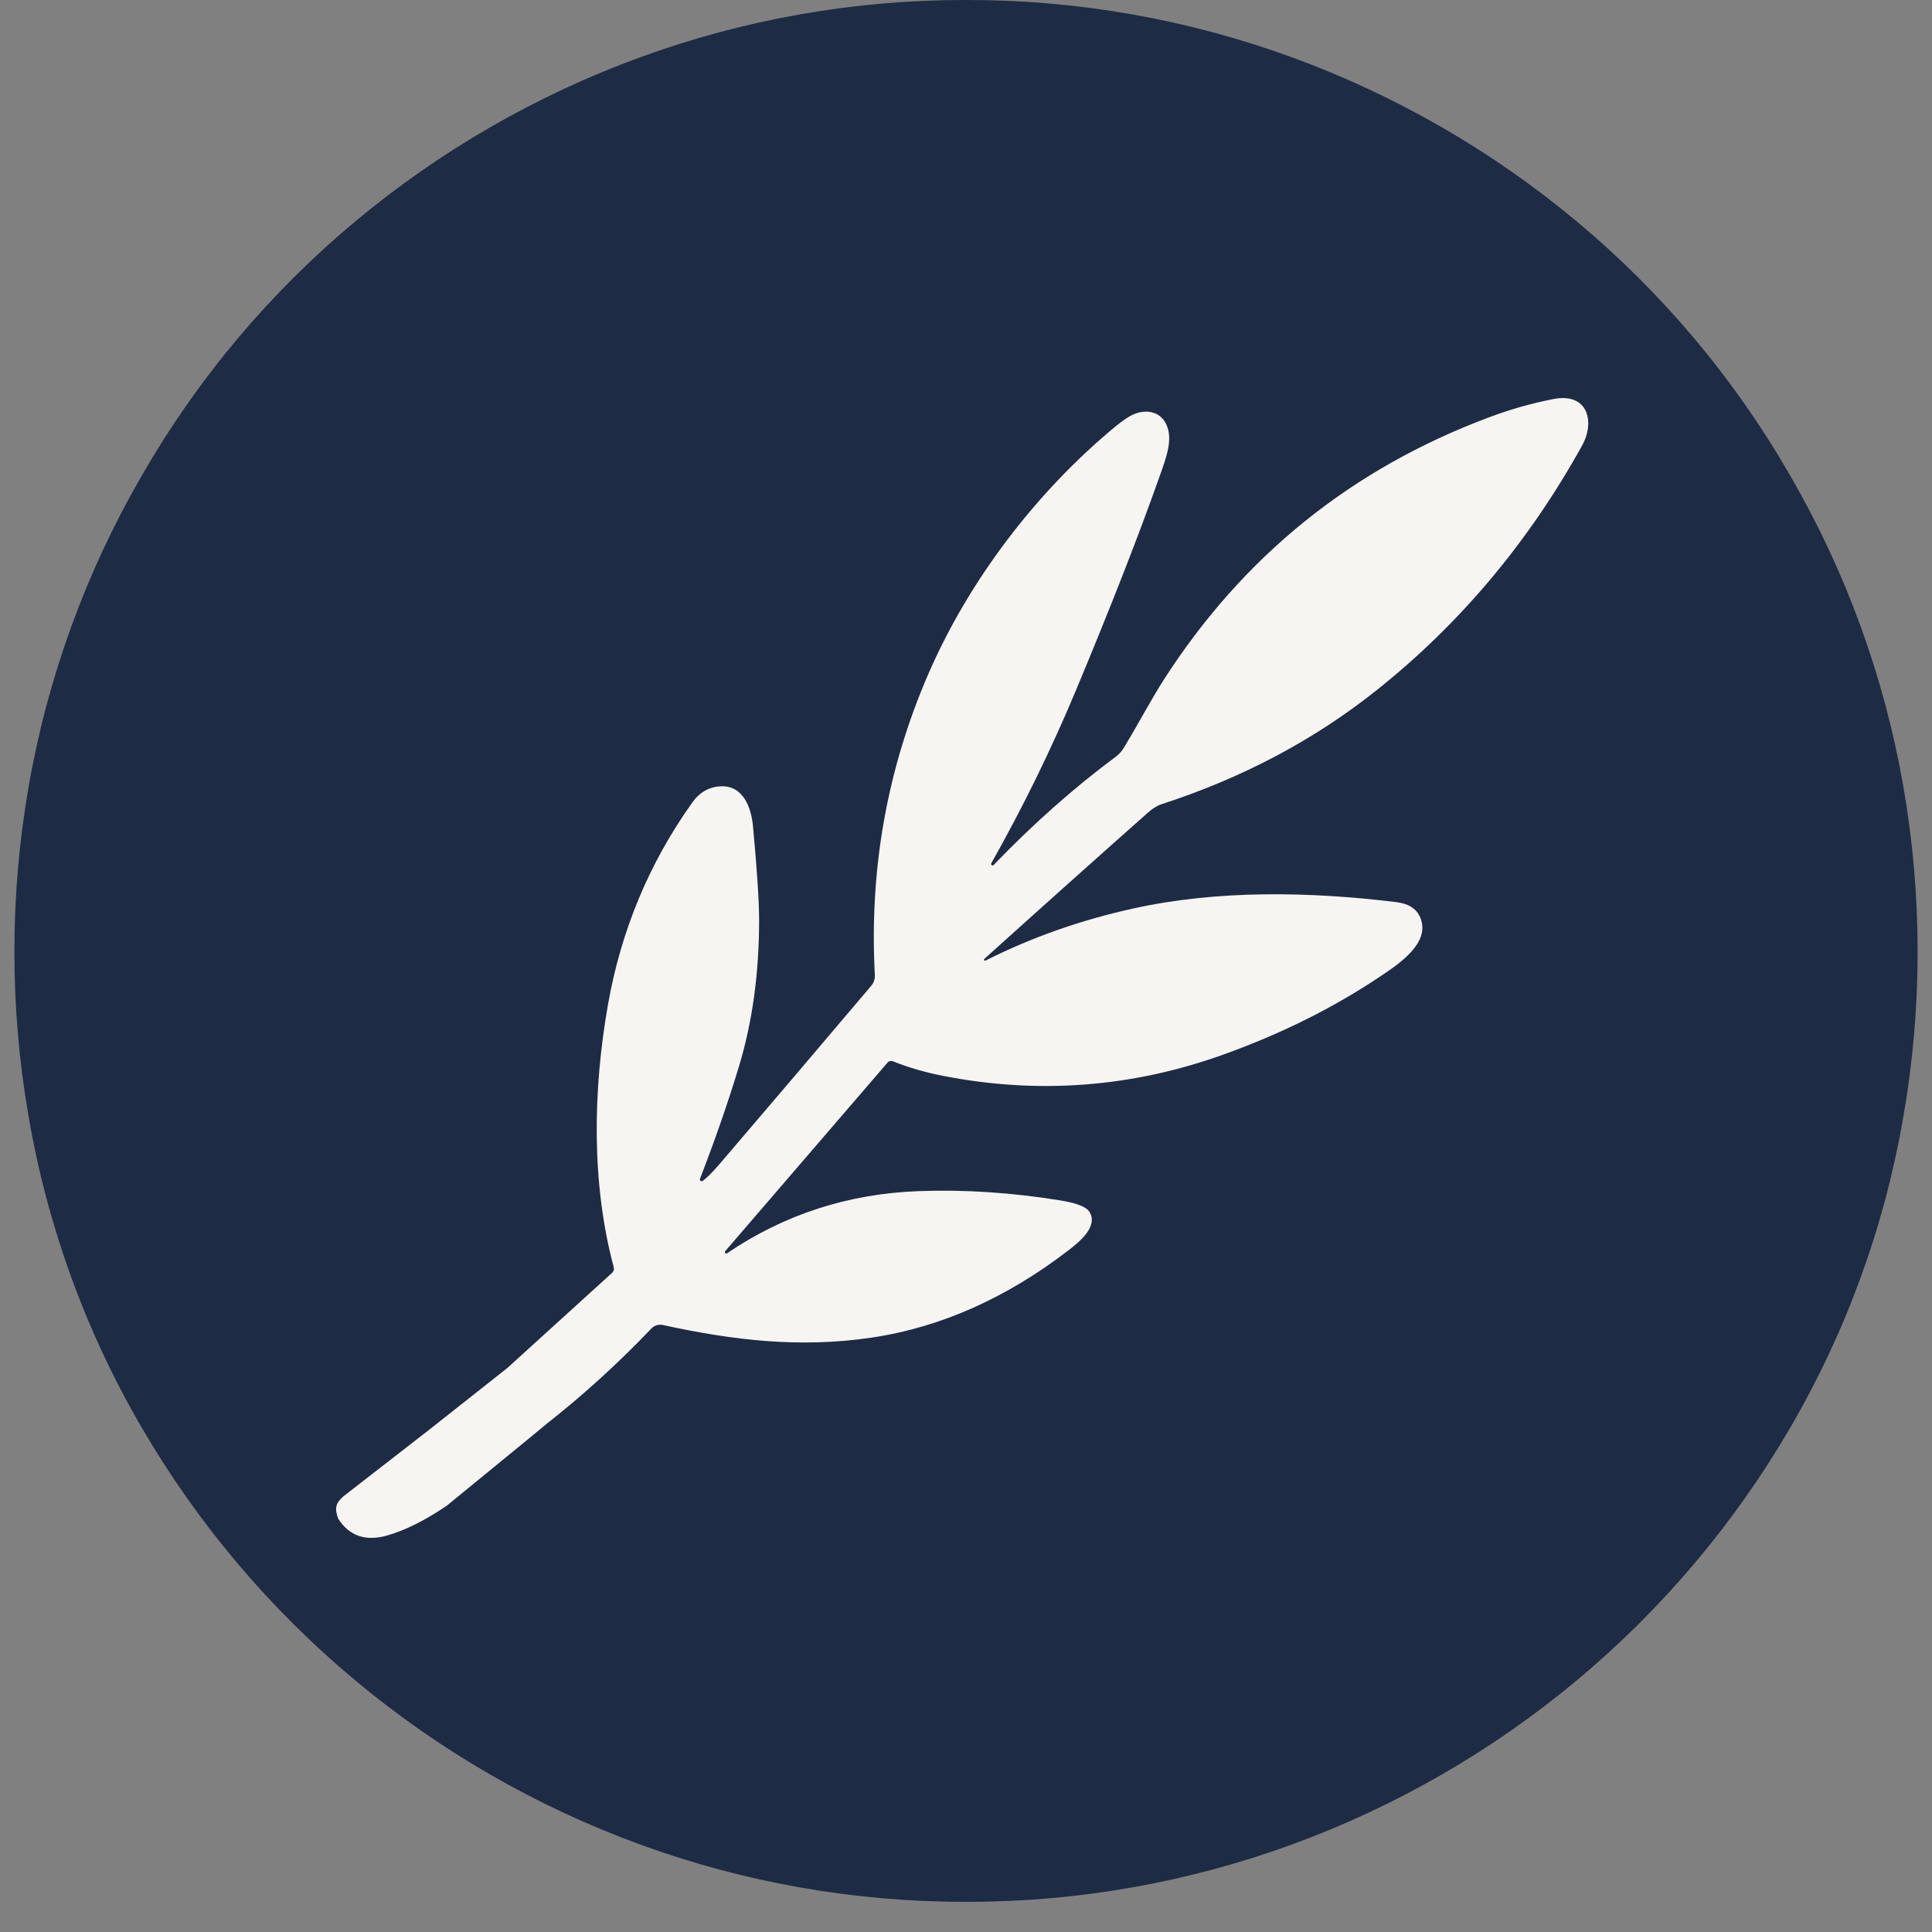 <svg xmlns="http://www.w3.org/2000/svg" xmlns:xlink="http://www.w3.org/1999/xlink" width="512" zoomAndPan="magnify" viewBox="0 0 384 384" height="512" preserveAspectRatio="xMidYMid meet" version="1.2"><rect x="0" y="0" width="384" height="384" fill="#808080" stroke="none"/><defs><clipPath id="5ac3d30cd0"><path d="M 2 0 L 381.559 0 L 381.559 378 L 2 378 Z M 2 0"/></clipPath><clipPath id="44d2b24611"><path d="M 256.801 11.398 C 277.445 18.941 296.625 30.004 313.492 44.094 L 313.5 44.102 C 330.367 58.191 344.625 75.141 355.613 94.176 L 356.004 94.855 C 366.98 113.871 374.531 134.668 378.301 156.301 C 382.07 177.938 382.09 200.066 378.352 221.707 L 378.273 222.145 C 374.523 243.871 366.91 264.754 355.801 283.801 L 355.742 283.898 C 344.664 302.891 330.371 319.809 313.5 333.898 L 313.492 333.906 C 296.625 347.996 277.445 359.059 256.801 366.602 C 236.16 374.141 214.355 378 192.383 378 L 191.617 378 C 169.645 378 147.84 374.141 127.199 366.602 C 106.555 359.059 87.375 347.996 70.508 333.906 L 70.5 333.898 C 53.629 319.809 39.336 302.891 28.258 283.898 L 28.199 283.801 C 17.09 264.754 9.477 243.871 5.727 222.145 L 5.648 221.707 C 1.91 200.066 1.93 177.938 5.699 156.301 C 9.469 134.668 17.02 113.871 27.996 94.855 L 28.387 94.176 C 39.375 75.141 53.633 58.191 70.5 44.102 L 70.508 44.094 C 87.375 30.004 106.555 18.941 127.199 11.398 C 147.84 3.859 169.645 0 191.617 0 L 192.383 0 C 214.355 0 236.16 3.859 256.801 11.398 Z M 256.801 11.398"/></clipPath><clipPath id="4dcfcb435c"><path d="M 66 79 L 316 79 L 316 306 L 66 306 Z M 66 79"/></clipPath><clipPath id="c67dc79bd1"><path d="M 265.594 28.801 L 355.219 118.43 L 118.164 355.484 L 28.539 265.859 Z M 265.594 28.801"/></clipPath><clipPath id="c83307df1f"><path d="M -76 -181.77 L 708.84 175.906 L 351.168 960.746 L -433.672 603.074 Z M -76 -181.77"/></clipPath></defs><g id="721dd46cc4"><g clip-rule="nonzero" clip-path="url(#5ac3d30cd0)"><g clip-rule="nonzero" clip-path="url(#44d2b24611)"><path style="stroke:none;fill-rule:nonzero;fill:#1e2b45;fill-opacity:1;" d="M 0 0 L 384.516 0 L 384.516 378.602 L 0 378.602 Z M 0 0"/></g></g><g clip-rule="nonzero" clip-path="url(#4dcfcb435c)"><g clip-rule="nonzero" clip-path="url(#c67dc79bd1)"><g clip-rule="nonzero" clip-path="url(#c83307df1f)"><path style="stroke:none;fill-rule:nonzero;fill:#f7f5f2;fill-opacity:1;" d="M 108.633 283.012 C 107.754 283.785 88.781 299.281 88.781 299.281 C 84.5 302.184 80.574 304.148 77.012 305.172 C 72.688 306.418 69.418 305.305 67.207 301.832 C 66.453 299.719 66.734 298.773 68.223 297.434 L 85.164 284.281 L 100.832 271.906 L 121.676 252.969 C 121.977 252.695 122.098 252.281 121.992 251.891 C 117.496 235.141 117.855 216.621 120.84 199.676 C 123.441 184.93 129.023 171.543 137.59 159.516 C 139.047 157.469 140.934 156.391 143.254 156.285 C 147.789 156.078 149.34 160.633 149.672 164.293 C 150.48 173.051 150.883 179.266 150.879 182.941 C 150.875 193.465 149.543 203.133 146.879 211.941 C 144.73 219.051 142.148 226.5 139.129 234.289 C 139.035 234.555 139.262 234.82 139.535 234.77 C 139.586 234.762 139.637 234.738 139.68 234.707 C 140.543 234.066 141.652 232.957 143 231.383 C 153.316 219.324 163.379 207.5 173.184 195.91 C 173.672 195.328 173.922 194.586 173.883 193.824 C 172.75 172.852 176.305 152.871 184.543 133.887 C 192.594 115.348 205.926 97.867 221.453 84.973 C 222.711 83.93 223.785 83.16 224.672 82.664 C 227.273 81.215 230.578 81.5 231.875 84.484 C 233.121 87.375 231.863 90.762 230.59 94.367 C 226.324 106.434 220.746 120.711 213.855 137.199 C 208.973 148.891 203.363 160.352 197.031 171.578 C 196.918 171.773 197.055 172.02 197.277 172.023 C 197.359 172.027 197.438 171.992 197.492 171.926 C 205.324 163.781 213.406 156.617 221.734 150.43 C 222.41 149.926 222.98 149.297 223.41 148.578 C 226.285 143.797 228.93 138.82 231.238 135.219 C 247.047 110.547 268.688 93.098 296.164 82.867 C 300.297 81.328 304.5 80.141 308.777 79.309 C 315.52 77.996 317.152 83.699 314.406 88.645 C 303.75 107.844 290.137 124.035 273.566 137.223 C 261.133 147.109 246.895 154.648 230.852 159.844 C 230.008 160.117 229.105 160.676 228.156 161.52 C 217.117 171.305 206.277 181 195.637 190.598 C 195.523 190.703 195.57 190.895 195.719 190.938 C 195.77 190.953 195.82 190.949 195.867 190.926 C 205.035 186.305 214.871 182.844 225.371 180.543 C 242.039 176.879 260.184 177.188 277.539 179.305 C 279.645 179.562 281.504 180.398 282.328 182.469 C 284.305 187.449 278.078 191.57 274.324 194.078 C 265.129 200.246 254.816 205.395 243.395 209.52 C 225.074 216.137 206.375 217.566 187.301 213.809 C 183.844 213.133 180.566 212.176 177.465 210.938 C 177.094 210.785 176.664 210.891 176.402 211.203 L 144.148 248.672 C 144 248.828 144.074 249.086 144.281 249.137 C 144.359 249.156 144.449 249.141 144.516 249.09 C 155.922 241.359 168.648 237.242 182.695 236.742 C 191.848 236.414 201.238 237.039 210.871 238.613 C 212.59 238.898 215.691 239.508 216.535 240.863 C 218.348 243.789 214.5 246.875 212.215 248.621 C 200.332 257.742 187.254 263.793 173.219 265.863 C 158.996 267.969 145.781 266.414 131.73 263.352 C 130.91 263.172 130.055 263.438 129.473 264.047 C 122.914 270.922 115.969 277.242 108.633 283.012 Z M 108.633 283.012"/></g></g></g></g></svg>